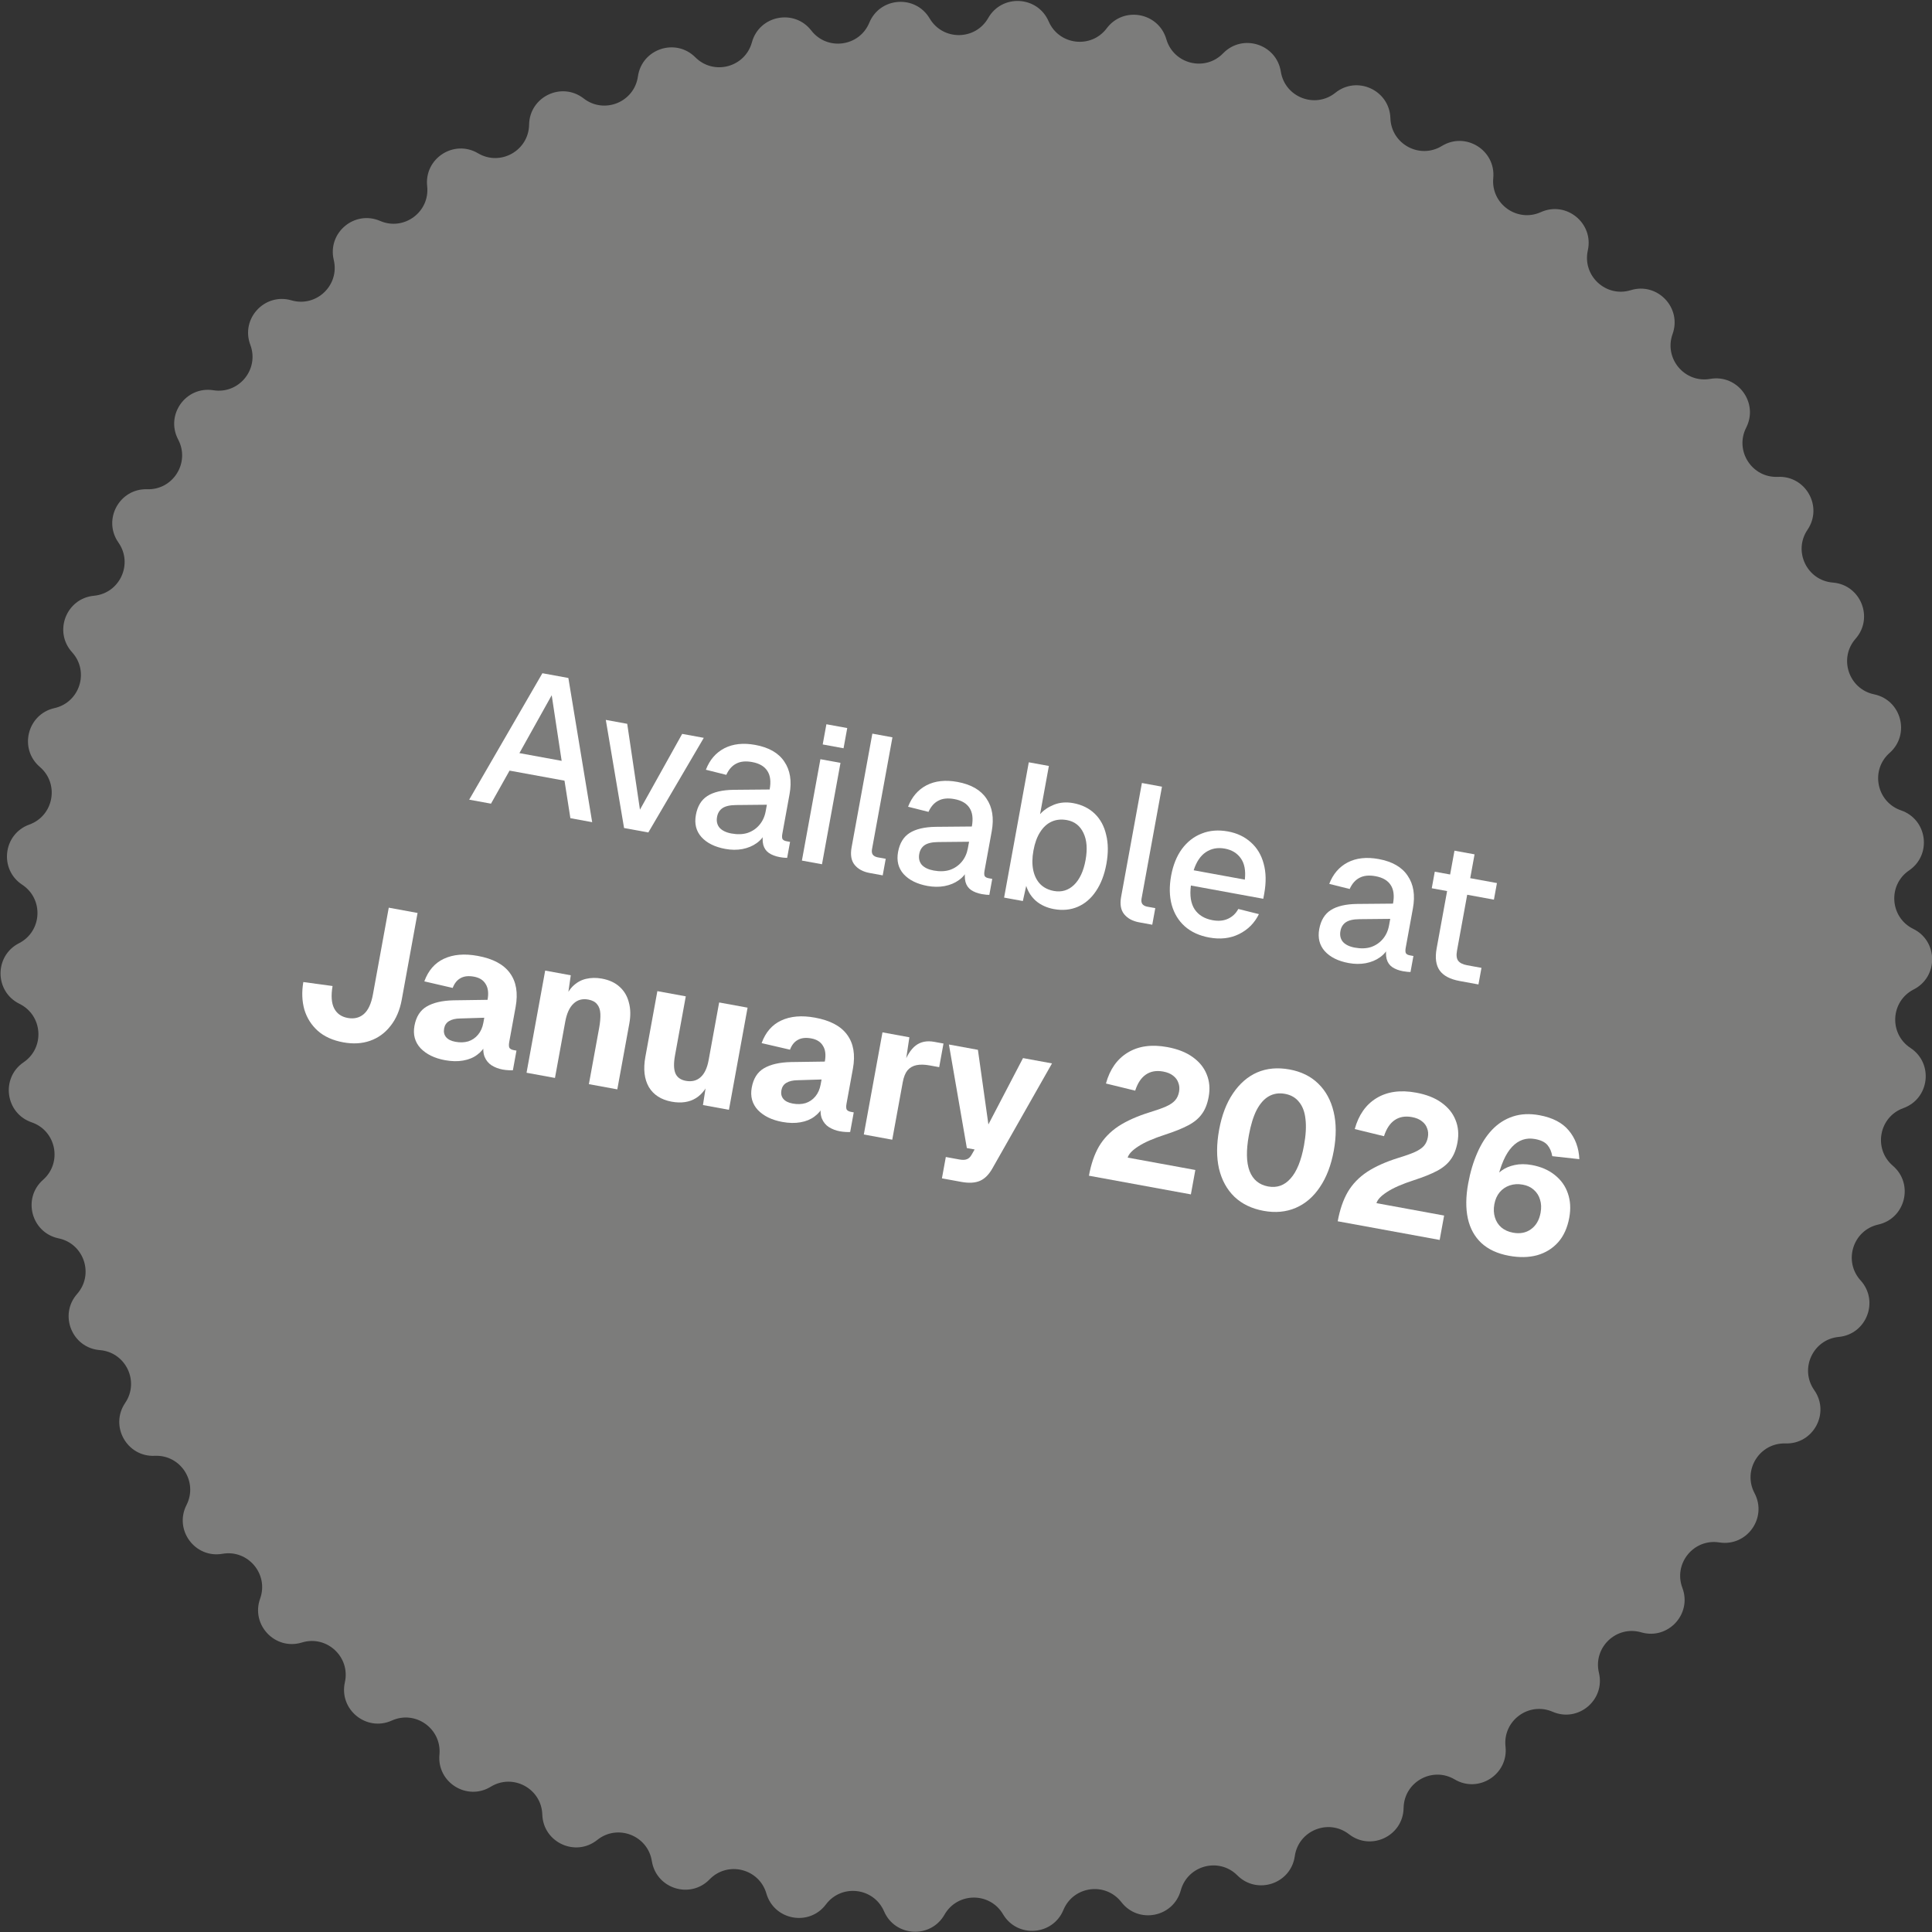 <svg width="108" height="108" viewBox="0 0 108 108" fill="none" xmlns="http://www.w3.org/2000/svg">
<rect x="0" y="0" width="108" height="108" fill="#333333" stroke="none"/>
<path d="M61.868 1.58C62.805 0.333 64.762 0.691 65.198 2.19C65.603 3.585 67.362 4.023 68.373 2.98C69.458 1.86 71.355 2.461 71.599 4.003C71.827 5.438 73.517 6.093 74.65 5.185C75.867 4.21 77.674 5.045 77.724 6.604C77.769 8.057 79.365 8.919 80.602 8.16C81.932 7.345 83.62 8.4 83.474 9.954C83.338 11.4 84.812 12.455 86.135 11.858C87.556 11.217 89.1 12.475 88.76 13.998C88.444 15.416 89.775 16.648 91.162 16.221C92.652 15.763 94.026 17.205 93.498 18.673C93.007 20.04 94.173 21.429 95.603 21.18C97.139 20.913 98.321 22.515 97.613 23.906C96.955 25.201 97.938 26.725 99.388 26.657C100.945 26.585 101.917 28.323 101.041 29.614C100.226 30.815 101.01 32.451 102.457 32.566C104.011 32.689 104.758 34.536 103.728 35.706C102.768 36.796 103.342 38.517 104.763 38.813C106.289 39.13 106.799 41.056 105.63 42.088C104.542 43.049 104.895 44.828 106.268 45.3C107.743 45.806 108.008 47.78 106.719 48.657C105.519 49.474 105.646 51.284 106.95 51.924C108.349 52.611 108.365 54.603 106.976 55.311C105.683 55.971 105.583 57.783 106.796 58.581C108.099 59.439 107.865 61.416 106.398 61.945C105.033 62.437 104.707 64.222 105.811 65.166C106.996 66.18 106.516 68.114 104.995 68.454C103.578 68.771 103.032 70.501 104.008 71.576C105.057 72.731 104.339 74.588 102.787 74.735C101.342 74.872 100.583 76.519 101.417 77.709C102.313 78.986 101.368 80.738 99.81 80.689C98.359 80.644 97.4 82.183 98.079 83.468C98.808 84.847 97.651 86.467 96.111 86.223C94.677 85.996 93.533 87.403 94.046 88.762C94.596 90.222 93.246 91.684 91.748 91.249C90.355 90.844 89.043 92.096 89.381 93.509C89.745 95.026 88.222 96.308 86.791 95.688C85.458 95.111 84 96.189 84.159 97.633C84.33 99.184 82.658 100.264 81.316 99.47C80.067 98.73 78.485 99.616 78.462 101.069C78.437 102.629 76.643 103.491 75.411 102.535C74.264 101.644 72.584 102.325 72.379 103.763C72.159 105.308 70.271 105.938 69.168 104.834C68.142 103.807 66.39 104.271 66.006 105.673C65.595 107.178 63.643 107.566 62.687 106.333C61.797 105.185 60.001 105.426 59.445 106.768C58.848 108.209 56.863 108.349 56.069 107.006C55.33 105.755 53.517 105.769 52.798 107.031C52.025 108.386 50.038 108.276 49.419 106.844C48.842 105.51 47.042 105.297 46.17 106.458C45.234 107.705 43.276 107.347 42.841 105.848C42.436 104.453 40.676 104.015 39.666 105.058C38.581 106.178 36.684 105.577 36.439 104.036C36.212 102.601 34.522 101.945 33.388 102.853C32.172 103.828 30.364 102.994 30.315 101.434C30.269 99.982 28.674 99.12 27.436 99.878C26.107 100.693 24.418 99.638 24.565 98.085C24.701 96.638 23.226 95.583 21.903 96.18C20.482 96.822 18.939 95.564 19.279 94.041C19.595 92.623 18.264 91.391 16.877 91.817C15.386 92.275 14.013 90.834 14.541 89.365C15.032 87.998 13.866 86.609 12.436 86.858C10.9 87.125 9.718 85.523 10.425 84.132C11.084 82.838 10.101 81.313 8.651 81.381C7.093 81.454 6.121 79.715 6.997 78.425C7.813 77.223 7.028 75.587 5.581 75.472C4.027 75.349 3.28 73.503 4.311 72.332C5.27 71.242 4.697 69.521 3.276 69.225C1.749 68.908 1.239 66.983 2.408 65.951C3.497 64.99 3.143 63.21 1.77 62.739C0.295 62.233 0.031 60.258 1.32 59.381C2.52 58.564 2.392 56.755 1.089 56.115C-0.311 55.427 -0.326 53.435 1.062 52.727C2.355 52.067 2.455 50.256 1.242 49.457C-0.06 48.6 0.173 46.622 1.64 46.093C3.006 45.601 3.331 43.816 2.228 42.872C1.043 41.858 1.523 39.925 3.044 39.584C4.46 39.267 5.007 37.538 4.03 36.462C2.982 35.308 3.7 33.45 5.252 33.303C6.697 33.167 7.455 31.519 6.621 30.33C5.725 29.053 6.67 27.3 8.228 27.349C9.679 27.395 10.638 25.855 9.96 24.571C9.231 23.191 10.387 21.571 11.927 21.815C13.361 22.042 14.505 20.636 13.993 19.276C13.442 17.816 14.793 16.354 16.29 16.789C17.684 17.195 18.996 15.943 18.657 14.53C18.294 13.012 19.817 11.731 21.248 12.35C22.58 12.927 24.038 11.85 23.879 10.406C23.709 8.854 25.38 7.774 26.723 8.569C27.972 9.308 29.553 8.422 29.577 6.969C29.602 5.409 31.395 4.547 32.628 5.504C33.775 6.394 35.455 5.714 35.66 4.275C35.88 2.731 37.767 2.101 38.87 3.204C39.897 4.231 41.649 3.767 42.032 2.366C42.444 0.861 44.396 0.473 45.351 1.706C46.241 2.854 48.038 2.613 48.594 1.271C49.191 -0.171 51.175 -0.311 51.969 1.032C52.709 2.283 54.521 2.269 55.241 1.008C56.014 -0.347 58 -0.237 58.62 1.195C59.197 2.528 60.997 2.742 61.868 1.58Z" fill="#7C7C7B"/>
<path d="M26.228 44.702L30.32 37.634L31.772 37.9L33.103 45.96L31.885 45.737L31.556 43.64L28.484 43.078L27.447 44.925L26.228 44.702ZM29.035 42.1L31.397 42.532L30.841 38.864L29.035 42.1Z" fill="white"/>
<path d="M34.886 46.287L33.865 40.243L35.062 40.462L35.774 45.26L38.134 41.025L39.342 41.246L36.242 46.535L34.886 46.287Z" fill="white"/>
<path d="M40.546 47.455C39.96 47.348 39.515 47.127 39.211 46.792C38.914 46.459 38.81 46.047 38.9 45.557C38.989 45.067 39.203 44.714 39.542 44.497C39.889 44.274 40.381 44.159 41.017 44.151L43.024 44.133C43.105 43.692 43.062 43.347 42.896 43.096C42.731 42.839 42.448 42.673 42.045 42.599C41.685 42.533 41.387 42.563 41.153 42.689C40.919 42.808 40.736 43.017 40.601 43.315L39.46 43.029C39.669 42.48 40.012 42.08 40.489 41.83C40.972 41.581 41.549 41.518 42.22 41.641C42.983 41.78 43.524 42.092 43.845 42.577C44.173 43.055 44.27 43.664 44.135 44.402L43.733 46.608C43.708 46.742 43.712 46.842 43.744 46.907C43.784 46.965 43.858 47.005 43.964 47.024L44.165 47.061L44.002 47.956C43.965 47.956 43.907 47.953 43.828 47.946C43.749 47.939 43.667 47.928 43.583 47.912C43.342 47.868 43.141 47.791 42.979 47.68C42.824 47.571 42.72 47.42 42.667 47.227C42.616 47.027 42.619 46.774 42.675 46.469L42.781 46.543C42.679 46.782 42.516 46.979 42.29 47.136C42.071 47.294 41.807 47.403 41.497 47.464C41.195 47.519 40.878 47.516 40.546 47.455ZM40.889 46.593C41.228 46.655 41.529 46.644 41.793 46.56C42.058 46.469 42.279 46.319 42.455 46.109C42.632 45.9 42.748 45.645 42.803 45.347L42.869 44.985L41.158 45.002C40.807 45.004 40.548 45.063 40.381 45.179C40.222 45.289 40.123 45.451 40.084 45.664C40.04 45.906 40.087 46.109 40.225 46.273C40.371 46.432 40.593 46.539 40.889 46.593Z" fill="white"/>
<path d="M44.827 48.107L45.861 42.44L46.984 42.645L45.95 48.312L44.827 48.107ZM45.99 41.615L46.196 40.486L47.361 40.699L47.155 41.829L45.99 41.615Z" fill="white"/>
<path d="M48.613 48.8C48.246 48.733 47.967 48.583 47.776 48.349C47.585 48.116 47.528 47.79 47.604 47.371L48.765 41.011L49.888 41.217L48.746 47.47C48.723 47.598 48.737 47.7 48.789 47.775C48.848 47.852 48.941 47.902 49.068 47.926L49.513 48.007L49.344 48.934L48.613 48.8Z" fill="white"/>
<path d="M51.848 49.525C51.262 49.417 50.817 49.196 50.513 48.862C50.216 48.529 50.113 48.117 50.202 47.627C50.291 47.137 50.506 46.783 50.844 46.566C51.192 46.344 51.683 46.228 52.32 46.22L54.327 46.202C54.407 45.762 54.364 45.416 54.198 45.166C54.033 44.908 53.75 44.742 53.347 44.669C52.987 44.603 52.69 44.633 52.455 44.759C52.222 44.877 52.038 45.086 51.903 45.384L50.762 45.098C50.972 44.549 51.315 44.15 51.791 43.899C52.274 43.65 52.851 43.587 53.522 43.71C54.285 43.85 54.827 44.162 55.147 44.646C55.475 45.124 55.572 45.733 55.438 46.472L55.035 48.677C55.011 48.812 55.014 48.912 55.046 48.976C55.087 49.035 55.16 49.074 55.266 49.093L55.467 49.13L55.304 50.025C55.267 50.026 55.209 50.023 55.13 50.015C55.051 50.008 54.97 49.997 54.885 49.981C54.645 49.937 54.444 49.86 54.281 49.75C54.126 49.641 54.022 49.489 53.97 49.296C53.919 49.096 53.921 48.843 53.977 48.538L54.084 48.613C53.982 48.851 53.818 49.048 53.592 49.205C53.374 49.364 53.109 49.473 52.799 49.533C52.497 49.588 52.18 49.585 51.848 49.525ZM52.192 48.663C52.531 48.725 52.832 48.714 53.095 48.63C53.36 48.539 53.581 48.389 53.758 48.179C53.935 47.969 54.05 47.715 54.105 47.417L54.171 47.054L52.46 47.071C52.109 47.073 51.85 47.132 51.683 47.248C51.525 47.359 51.426 47.521 51.387 47.734C51.343 47.975 51.39 48.178 51.527 48.343C51.674 48.502 51.895 48.608 52.192 48.663Z" fill="white"/>
<path d="M58.913 50.818C58.525 50.747 58.195 50.598 57.922 50.372C57.658 50.141 57.472 49.857 57.366 49.522L57.178 50.368L56.13 50.176L57.51 42.613L58.633 42.818L58.141 45.513C58.335 45.292 58.593 45.115 58.916 44.984C59.247 44.853 59.606 44.824 59.994 44.895C60.482 44.984 60.883 45.183 61.2 45.49C61.516 45.797 61.728 46.192 61.837 46.675C61.955 47.151 61.958 47.691 61.848 48.295C61.738 48.899 61.543 49.406 61.264 49.817C60.993 50.223 60.655 50.513 60.251 50.689C59.847 50.864 59.401 50.907 58.913 50.818ZM58.912 49.805C59.343 49.884 59.717 49.773 60.035 49.471C60.354 49.163 60.57 48.699 60.683 48.082C60.795 47.464 60.757 46.958 60.566 46.563C60.376 46.161 60.07 45.922 59.646 45.844C59.328 45.786 59.042 45.814 58.788 45.929C58.533 46.044 58.319 46.239 58.144 46.516C57.971 46.785 57.846 47.129 57.77 47.548C57.696 47.953 57.692 48.316 57.757 48.636C57.823 48.956 57.954 49.219 58.15 49.423C58.347 49.621 58.602 49.748 58.912 49.805Z" fill="white"/>
<path d="M63.681 51.559C63.314 51.492 63.035 51.342 62.844 51.108C62.653 50.875 62.595 50.549 62.672 50.13L63.833 43.77L64.955 43.976L63.814 50.229C63.791 50.357 63.805 50.459 63.857 50.534C63.916 50.611 64.009 50.661 64.136 50.684L64.581 50.766L64.412 51.693L63.681 51.559Z" fill="white"/>
<path d="M67.596 52.408C67.045 52.307 66.59 52.099 66.232 51.784C65.88 51.47 65.636 51.069 65.499 50.582C65.368 50.095 65.358 49.554 65.466 48.957C65.575 48.361 65.776 47.862 66.068 47.46C66.369 47.053 66.739 46.765 67.178 46.596C67.619 46.419 68.108 46.381 68.645 46.479C69.153 46.572 69.58 46.775 69.924 47.087C70.27 47.393 70.508 47.789 70.638 48.275C70.775 48.763 70.786 49.322 70.671 49.954L70.618 50.242L66.572 49.501C66.499 50.06 66.568 50.502 66.778 50.827C66.996 51.153 67.331 51.358 67.783 51.44C68.115 51.501 68.405 51.473 68.652 51.357C68.9 51.241 69.09 51.059 69.222 50.812L70.374 51.1C70.13 51.598 69.759 51.971 69.261 52.217C68.772 52.458 68.217 52.522 67.596 52.408ZM66.727 48.649L69.587 49.172C69.644 48.662 69.567 48.262 69.357 47.974C69.154 47.688 68.858 47.509 68.47 47.438C68.067 47.364 67.712 47.431 67.404 47.639C67.104 47.841 66.879 48.178 66.727 48.649Z" fill="white"/>
<path d="M75.392 53.835C74.806 53.728 74.361 53.507 74.057 53.172C73.76 52.839 73.657 52.428 73.746 51.938C73.836 51.448 74.05 51.094 74.389 50.877C74.736 50.655 75.228 50.539 75.864 50.531L77.871 50.513C77.951 50.073 77.908 49.727 77.742 49.477C77.578 49.219 77.294 49.053 76.892 48.98C76.531 48.914 76.234 48.944 75.999 49.069C75.766 49.188 75.582 49.397 75.447 49.695L74.306 49.409C74.516 48.86 74.859 48.461 75.335 48.21C75.819 47.961 76.396 47.898 77.067 48.021C77.829 48.16 78.371 48.472 78.691 48.957C79.02 49.435 79.117 50.044 78.982 50.782L78.579 52.988C78.555 53.123 78.559 53.222 78.591 53.287C78.631 53.346 78.704 53.385 78.81 53.404L79.011 53.441L78.848 54.336C78.811 54.337 78.754 54.333 78.675 54.326C78.596 54.319 78.514 54.308 78.429 54.292C78.189 54.248 77.988 54.171 77.825 54.061C77.67 53.952 77.566 53.8 77.514 53.607C77.463 53.407 77.465 53.154 77.521 52.849L77.628 52.924C77.526 53.162 77.362 53.359 77.137 53.516C76.918 53.674 76.653 53.784 76.343 53.844C76.041 53.899 75.724 53.896 75.392 53.835ZM75.736 52.973C76.075 53.035 76.376 53.025 76.639 52.941C76.904 52.85 77.125 52.699 77.302 52.49C77.479 52.28 77.595 52.026 77.649 51.727L77.715 51.365L76.004 51.382C75.654 51.384 75.395 51.443 75.228 51.559C75.069 51.67 74.97 51.831 74.931 52.044C74.887 52.286 74.934 52.489 75.072 52.654C75.218 52.812 75.439 52.919 75.736 52.973Z" fill="white"/>
<path d="M81.597 54.839C81.06 54.741 80.687 54.544 80.478 54.249C80.27 53.954 80.213 53.544 80.309 53.018L81.306 47.553L82.429 47.759L81.448 53.139C81.4 53.401 81.423 53.593 81.518 53.713C81.613 53.833 81.777 53.914 82.01 53.957L82.815 54.104L82.646 55.031L81.597 54.839ZM80.036 49.654L80.205 48.728L83.68 49.364L83.511 50.291L80.036 49.654Z" fill="white"/>
<path d="M19.187 58.267C18.601 58.16 18.126 57.944 17.761 57.621C17.404 57.298 17.155 56.904 17.014 56.438C16.881 55.966 16.862 55.452 16.956 54.897L18.59 55.119C18.499 55.66 18.529 56.077 18.68 56.369C18.831 56.661 19.083 56.839 19.436 56.904C19.796 56.969 20.098 56.896 20.341 56.684C20.584 56.471 20.753 56.106 20.847 55.588L21.732 50.74L23.342 51.035L22.458 55.883C22.35 56.472 22.14 56.962 21.828 57.352C21.523 57.744 21.144 58.02 20.692 58.179C20.239 58.339 19.738 58.368 19.187 58.267Z" fill="white"/>
<path d="M24.876 59.265C24.29 59.157 23.834 58.934 23.509 58.596C23.192 58.252 23.079 57.835 23.168 57.345C23.26 56.84 23.486 56.482 23.846 56.269C24.215 56.05 24.718 55.933 25.355 55.918L27.254 55.891C27.322 55.522 27.287 55.229 27.151 55.014C27.024 54.792 26.805 54.653 26.494 54.596C26.191 54.54 25.941 54.568 25.746 54.679C25.552 54.783 25.405 54.965 25.306 55.226L23.72 54.859C23.94 54.253 24.305 53.832 24.816 53.595C25.334 53.352 25.965 53.299 26.706 53.435C27.554 53.59 28.152 53.909 28.502 54.391C28.859 54.875 28.966 55.507 28.824 56.288L28.468 58.238C28.438 58.401 28.443 58.516 28.482 58.582C28.529 58.642 28.606 58.682 28.712 58.701L28.871 58.73L28.671 59.827C28.619 59.833 28.535 59.832 28.419 59.825C28.311 59.82 28.203 59.808 28.097 59.788C27.871 59.747 27.667 59.669 27.483 59.555C27.307 59.442 27.175 59.282 27.089 59.075C27.004 58.862 26.993 58.581 27.057 58.233L27.175 58.364C27.058 58.607 26.89 58.808 26.671 58.966C26.46 59.125 26.199 59.232 25.89 59.285C25.588 59.34 25.25 59.333 24.876 59.265ZM25.458 58.237C25.719 58.285 25.957 58.277 26.173 58.214C26.39 58.144 26.574 58.02 26.723 57.841C26.872 57.663 26.972 57.439 27.021 57.169L27.071 56.892L25.729 56.933C25.465 56.936 25.255 56.986 25.099 57.082C24.951 57.172 24.86 57.31 24.827 57.494C24.792 57.686 24.828 57.847 24.936 57.977C25.044 58.106 25.217 58.193 25.458 58.237Z" fill="white"/>
<path d="M29.434 59.967L30.476 54.257L31.906 54.519L31.665 56.203L31.473 56.113C31.607 55.697 31.783 55.377 31.999 55.152C32.222 54.929 32.474 54.785 32.757 54.719C33.039 54.653 33.335 54.648 33.646 54.705C34.055 54.78 34.385 54.932 34.635 55.162C34.892 55.392 35.065 55.684 35.154 56.038C35.251 56.386 35.26 56.781 35.179 57.221L34.508 60.896L32.919 60.605L33.493 57.463C33.549 57.157 33.571 56.894 33.561 56.671C33.55 56.449 33.491 56.273 33.383 56.144C33.277 56.007 33.111 55.917 32.885 55.876C32.553 55.815 32.276 55.893 32.054 56.109C31.833 56.318 31.681 56.654 31.597 57.115L31.023 60.258L29.434 59.967Z" fill="white"/>
<path d="M37.546 61.585C36.96 61.477 36.535 61.205 36.272 60.768C36.017 60.325 35.952 59.762 36.076 59.081L36.747 55.405L38.336 55.696L37.733 58.999C37.653 59.439 37.661 59.775 37.758 60.005C37.856 60.228 38.05 60.367 38.339 60.42C38.664 60.479 38.935 60.415 39.151 60.227C39.377 60.033 39.53 59.713 39.612 59.266L40.201 56.038L41.79 56.329L40.748 62.039L39.296 61.773L39.553 60.124L39.747 60.204C39.558 60.757 39.279 61.15 38.908 61.383C38.537 61.615 38.083 61.683 37.546 61.585Z" fill="white"/>
<path d="M43.73 62.717C43.144 62.609 42.688 62.387 42.363 62.048C42.047 61.704 41.933 61.287 42.023 60.797C42.114 60.293 42.34 59.934 42.7 59.721C43.069 59.502 43.572 59.385 44.21 59.37L46.108 59.343C46.176 58.974 46.142 58.681 46.006 58.466C45.878 58.244 45.659 58.105 45.349 58.048C45.045 57.992 44.795 58.02 44.6 58.131C44.406 58.235 44.259 58.417 44.161 58.678L42.575 58.311C42.795 57.705 43.16 57.284 43.67 57.047C44.189 56.804 44.819 56.751 45.56 56.887C46.408 57.042 47.007 57.361 47.356 57.843C47.713 58.327 47.821 58.959 47.678 59.741L47.322 61.69C47.292 61.853 47.297 61.968 47.336 62.034C47.384 62.094 47.46 62.134 47.566 62.153L47.725 62.182L47.525 63.279C47.473 63.285 47.389 63.284 47.273 63.278C47.165 63.272 47.058 63.26 46.952 63.241C46.726 63.199 46.521 63.121 46.337 63.007C46.161 62.894 46.03 62.734 45.943 62.528C45.858 62.314 45.847 62.033 45.911 61.685L46.029 61.817C45.912 62.059 45.744 62.26 45.525 62.418C45.314 62.577 45.054 62.684 44.745 62.737C44.443 62.792 44.105 62.785 43.73 62.717ZM44.312 61.689C44.573 61.737 44.812 61.73 45.028 61.666C45.245 61.596 45.428 61.472 45.577 61.294C45.727 61.115 45.826 60.891 45.875 60.621L45.926 60.344L44.583 60.385C44.319 60.388 44.11 60.438 43.953 60.534C43.806 60.624 43.715 60.762 43.681 60.946C43.646 61.138 43.682 61.299 43.79 61.429C43.898 61.559 44.072 61.645 44.312 61.689Z" fill="white"/>
<path d="M48.288 63.419L49.331 57.709L50.835 57.985L50.584 59.656L50.474 59.603C50.67 59.044 50.909 58.659 51.188 58.446C51.468 58.233 51.813 58.164 52.222 58.239L52.742 58.334L52.501 59.655L51.981 59.56C51.685 59.505 51.434 59.5 51.229 59.543C51.024 59.586 50.857 59.684 50.727 59.836C50.604 59.99 50.516 60.212 50.463 60.504L49.877 63.71L48.288 63.419Z" fill="white"/>
<path d="M52.654 65.87L52.872 64.677L53.624 64.815C53.808 64.848 53.947 64.844 54.042 64.803C54.143 64.77 54.231 64.691 54.305 64.565L54.482 64.256L54.047 64.177L53.045 58.389L54.666 58.686L55.252 62.856L57.187 59.148L58.808 59.445L55.485 65.298C55.289 65.651 55.056 65.888 54.786 66.007C54.516 66.126 54.166 66.147 53.735 66.068L52.654 65.87Z" fill="white"/>
<path d="M60.872 65.723C60.989 65.077 61.177 64.531 61.433 64.087C61.696 63.643 62.057 63.269 62.514 62.963C62.978 62.659 63.566 62.396 64.278 62.175C64.656 62.06 64.957 61.954 65.179 61.855C65.41 61.751 65.581 61.635 65.691 61.508C65.802 61.382 65.875 61.223 65.91 61.031C65.943 60.846 65.93 60.679 65.87 60.528C65.818 60.372 65.722 60.241 65.581 60.134C65.441 60.02 65.254 59.942 65.022 59.9C64.64 59.83 64.316 59.888 64.048 60.074C63.789 60.254 63.592 60.552 63.458 60.968L61.823 60.569C62.04 59.779 62.444 59.204 63.036 58.843C63.636 58.475 64.373 58.372 65.249 58.532C65.828 58.638 66.302 58.824 66.669 59.089C67.044 59.356 67.306 59.679 67.456 60.059C67.612 60.44 67.649 60.858 67.566 61.312C67.494 61.71 67.366 62.032 67.182 62.277C67.006 62.523 66.752 62.734 66.421 62.908C66.09 63.082 65.665 63.254 65.145 63.423C64.478 63.639 63.974 63.858 63.634 64.082C63.295 64.299 63.097 64.509 63.038 64.711L66.82 65.403L66.571 66.767L60.872 65.723Z" fill="white"/>
<path d="M70.639 67.688C69.975 67.566 69.432 67.305 69.009 66.905C68.587 66.497 68.299 65.975 68.145 65.338C67.999 64.701 68 63.975 68.149 63.158C68.298 62.342 68.557 61.663 68.926 61.121C69.296 60.572 69.747 60.181 70.278 59.948C70.817 59.717 71.418 59.662 72.082 59.783C72.739 59.903 73.274 60.167 73.689 60.573C74.111 60.98 74.398 61.506 74.551 62.151C74.704 62.788 74.707 63.515 74.558 64.332C74.41 65.141 74.152 65.817 73.783 66.359C73.421 66.902 72.971 67.289 72.432 67.521C71.894 67.752 71.296 67.808 70.639 67.688ZM70.888 66.324C71.382 66.415 71.8 66.267 72.14 65.882C72.488 65.498 72.739 64.88 72.895 64.027C72.999 63.452 73.027 62.962 72.977 62.556C72.934 62.152 72.813 61.833 72.615 61.598C72.426 61.358 72.165 61.208 71.833 61.147C71.494 61.085 71.19 61.132 70.92 61.288C70.659 61.438 70.434 61.694 70.244 62.056C70.061 62.419 69.917 62.888 69.812 63.463C69.656 64.315 69.67 64.982 69.852 65.463C70.041 65.945 70.387 66.232 70.888 66.324Z" fill="white"/>
<path d="M74.779 68.27C74.897 67.623 75.084 67.078 75.341 66.633C75.604 66.189 75.964 65.815 76.421 65.51C76.885 65.206 77.474 64.943 78.185 64.721C78.564 64.607 78.864 64.5 79.087 64.401C79.317 64.297 79.488 64.181 79.599 64.055C79.709 63.928 79.782 63.769 79.817 63.578C79.851 63.393 79.838 63.225 79.778 63.075C79.726 62.919 79.629 62.787 79.488 62.681C79.349 62.567 79.162 62.489 78.929 62.446C78.548 62.376 78.223 62.434 77.956 62.62C77.697 62.8 77.5 63.098 77.366 63.514L75.731 63.115C75.948 62.326 76.352 61.75 76.943 61.389C77.543 61.022 78.281 60.918 79.157 61.079C79.736 61.185 80.209 61.37 80.577 61.636C80.951 61.903 81.213 62.226 81.363 62.605C81.52 62.986 81.557 63.404 81.474 63.859C81.401 64.257 81.273 64.578 81.09 64.823C80.913 65.07 80.66 65.28 80.329 65.455C79.998 65.629 79.572 65.8 79.052 65.969C78.385 66.185 77.882 66.405 77.542 66.629C77.203 66.846 77.004 67.055 76.945 67.257L80.727 67.95L80.478 69.313L74.779 68.27Z" fill="white"/>
<path d="M84.356 70.199C83.713 70.082 83.198 69.844 82.811 69.487C82.431 69.131 82.178 68.674 82.054 68.115C81.931 67.55 81.937 66.898 82.072 66.159C82.187 65.527 82.357 64.956 82.581 64.447C82.807 63.93 83.082 63.5 83.408 63.156C83.742 62.806 84.13 62.558 84.573 62.412C85.016 62.265 85.509 62.242 86.053 62.341C86.787 62.476 87.334 62.759 87.693 63.192C88.059 63.626 88.257 64.161 88.287 64.798L86.773 64.631C86.731 64.381 86.642 64.174 86.504 64.009C86.366 63.844 86.135 63.732 85.81 63.673C85.315 63.582 84.887 63.728 84.526 64.109C84.164 64.491 83.884 65.129 83.684 66.025L83.469 65.942C83.584 65.75 83.743 65.581 83.945 65.434C84.147 65.288 84.388 65.185 84.669 65.126C84.958 65.062 85.279 65.062 85.632 65.126C86.141 65.22 86.567 65.404 86.91 65.68C87.261 65.957 87.505 66.299 87.643 66.706C87.787 67.114 87.814 67.566 87.724 68.064C87.62 68.632 87.412 69.093 87.099 69.446C86.787 69.793 86.397 70.034 85.927 70.168C85.459 70.295 84.935 70.305 84.356 70.199ZM84.581 68.908C84.969 68.979 85.302 68.916 85.579 68.717C85.865 68.512 86.045 68.204 86.12 67.792C86.169 67.522 86.159 67.278 86.089 67.06C86.027 66.843 85.91 66.66 85.741 66.511C85.578 66.364 85.373 66.268 85.126 66.223C84.864 66.175 84.621 66.189 84.395 66.265C84.17 66.341 83.982 66.469 83.833 66.647C83.684 66.825 83.584 67.049 83.535 67.319C83.487 67.582 83.497 67.826 83.566 68.051C83.634 68.276 83.753 68.463 83.923 68.612C84.1 68.762 84.319 68.86 84.581 68.908Z" fill="white"/>
</svg>
